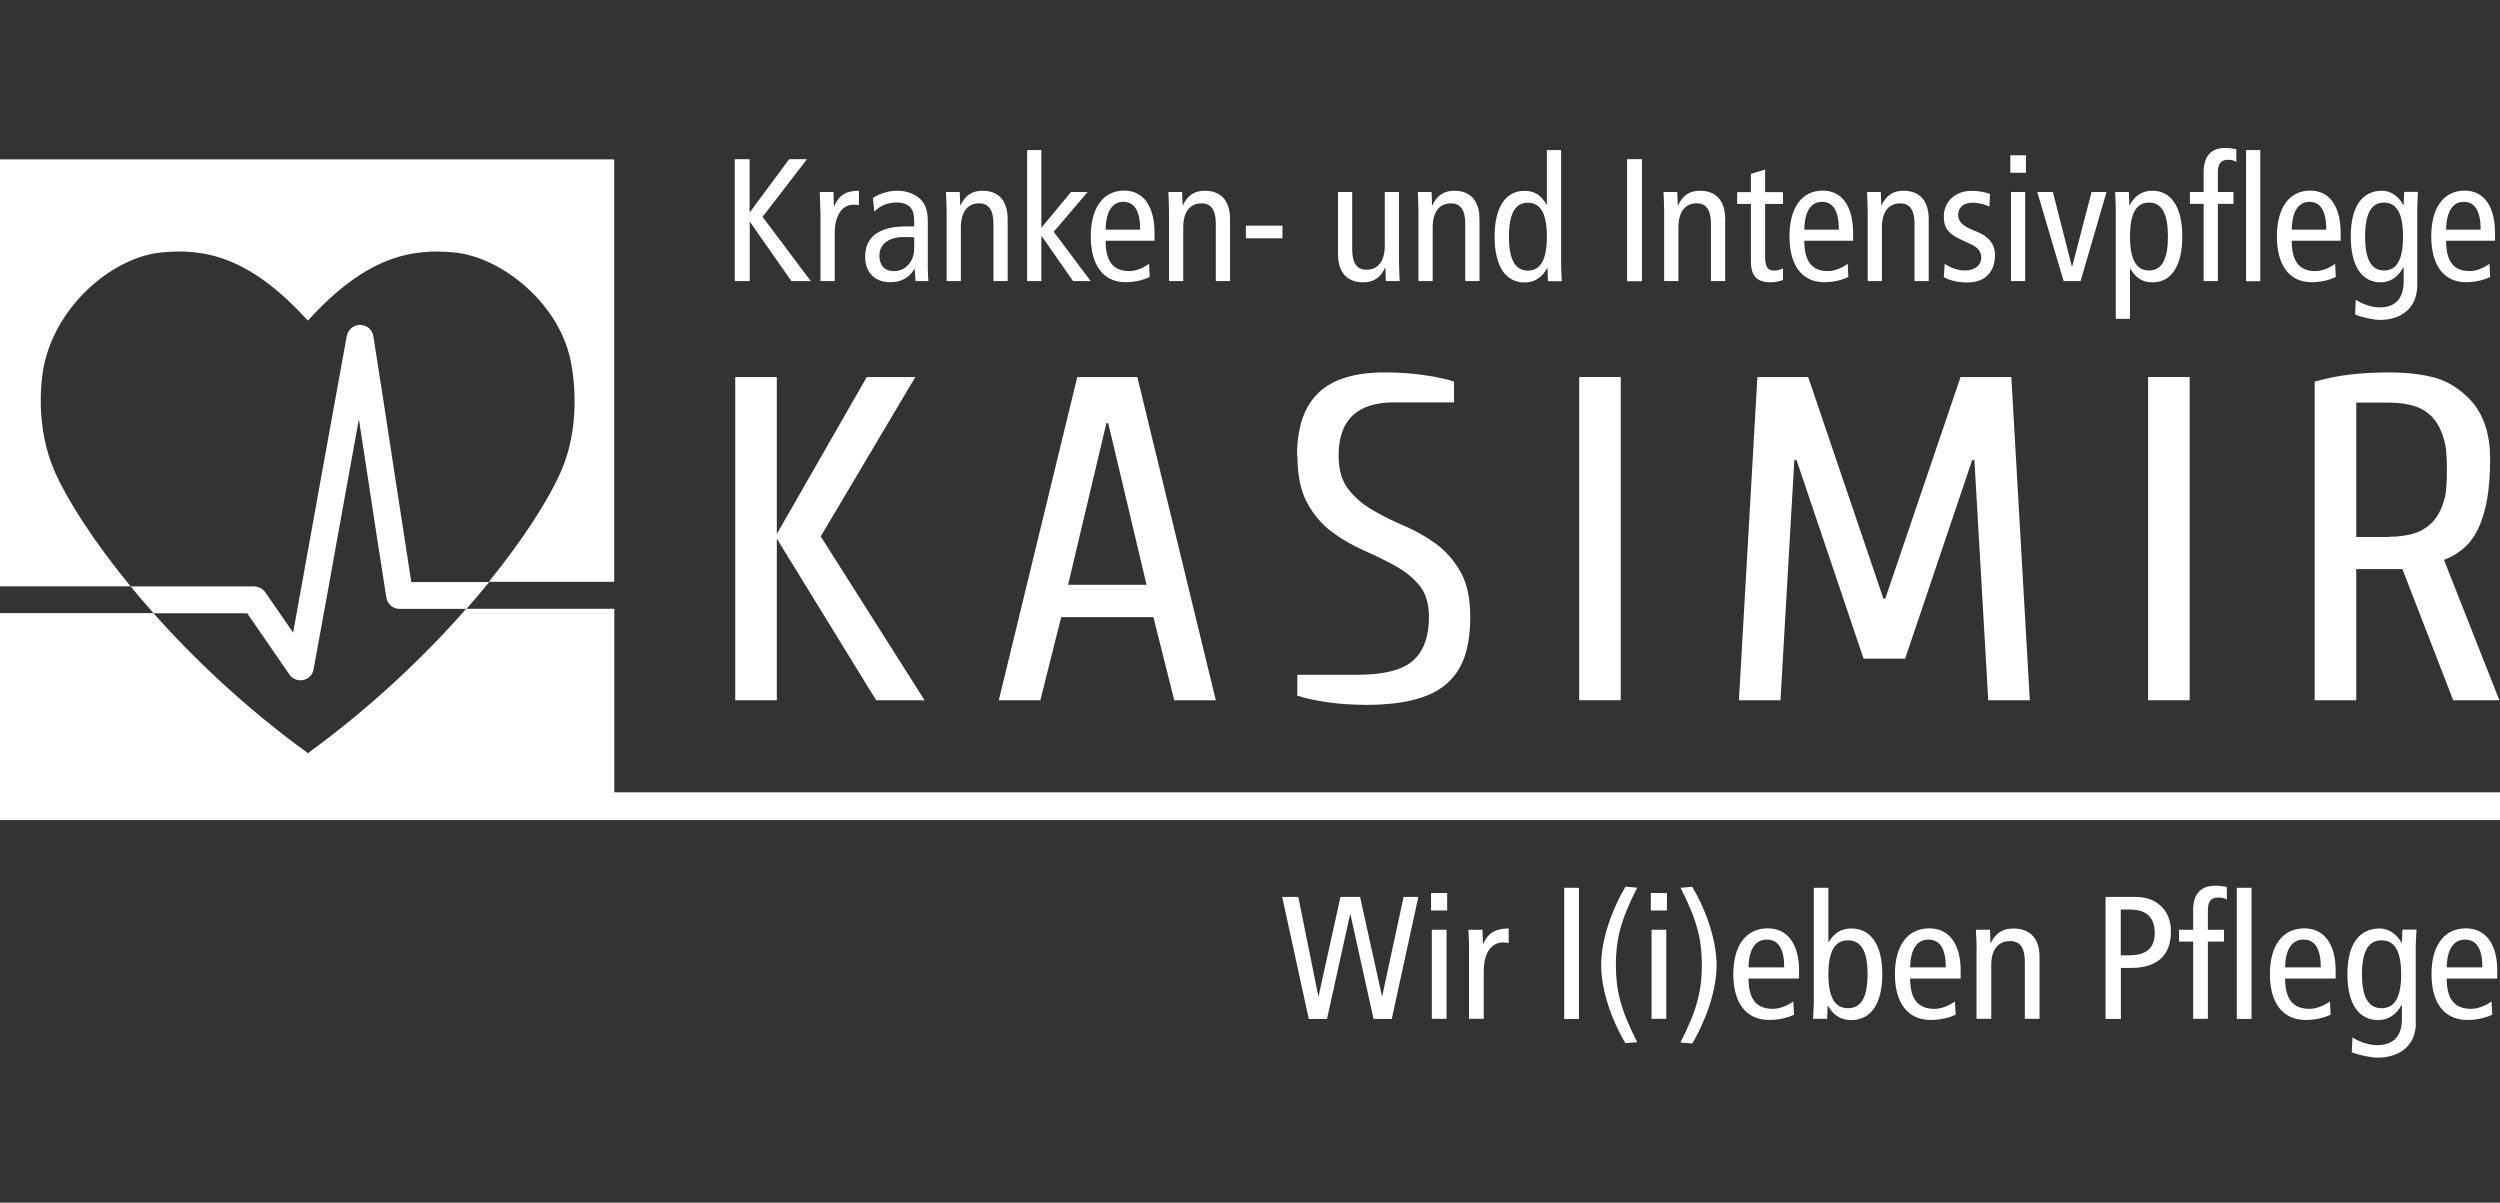 <?xml version="1.0" encoding="UTF-8"?>
<svg xmlns="http://www.w3.org/2000/svg" width="264" height="127" viewBox="0 0 264 127" fill="none">
  <rect x="0" y="0" width="264" height="127" fill="#333333" stroke="none"/>
  <g clip-path="url(#clip0_332_176)">
    <path d="M135.4 94.713H137.1L139.208 105.163H139.248L141.554 94.713H143.623L145.929 105.163H145.968L148.222 94.713H149.777L146.97 107.601H145.046L142.608 96.558H142.568L140.131 107.601H138.207L135.4 94.713Z" fill="white"></path>
    <path d="M152.821 94.305V96.15H151.121V94.305H152.821ZM151.2 98.179H152.755V107.588H151.2V98.179Z" fill="white"></path>
    <path d="M155.14 100.209C155.14 99.524 155.087 98.838 155.061 98.18H156.55L156.603 99.656H156.642C157.143 98.509 157.933 98.048 159.317 98.048V99.576C159.133 99.537 158.935 99.524 158.724 99.524C157.525 99.524 156.682 100.552 156.682 102.607V107.588H155.127V100.209H155.14Z" fill="white"></path>
    <path d="M165.181 93.751H166.736V107.601H165.181V93.751Z" fill="white"></path>
    <path d="M171.651 110.184C170.096 107.549 169.082 104.439 169.082 101.909C169.082 99.379 170.096 96.282 171.651 93.633L172.89 93.739C171.137 97.152 170.637 99.221 170.637 101.896C170.637 104.571 171.137 106.64 172.89 110.053L171.651 110.158V110.184Z" fill="white"></path>
    <path d="M176.026 94.305V96.15H174.326V94.305H176.026ZM174.405 98.179H175.96V107.588H174.405V98.179Z" fill="white"></path>
    <path d="M177.463 110.065C179.215 106.652 179.716 104.583 179.716 101.908C179.716 99.233 179.215 97.164 177.463 93.751L178.701 93.646C180.256 96.281 181.271 99.391 181.271 101.922C181.271 104.452 180.256 107.548 178.701 110.197L177.463 110.092V110.065Z" fill="white"></path>
    <path d="M184.645 103.345C184.645 105.519 185.488 106.534 187.214 106.534C187.992 106.534 188.835 106.152 189.375 105.756L189.454 107.153C188.716 107.509 187.754 107.707 186.819 107.707C184.328 107.707 183.037 105.822 183.037 102.87C183.037 99.919 184.328 98.034 186.674 98.034C188.795 98.034 189.981 99.734 189.981 102.501V103.332H184.671L184.645 103.345ZM188.413 102.159C188.413 100.208 187.807 99.22 186.568 99.22C185.567 99.22 184.684 99.958 184.645 102.159H188.413Z" fill="white"></path>
    <path d="M191.523 93.752H193.078V99.471H193.118C193.75 98.469 194.449 98.048 195.516 98.048C197.453 98.048 198.771 99.629 198.771 102.884C198.771 106.139 197.453 107.72 195.516 107.72C194.146 107.72 193.447 106.943 193.039 106.205H192.999L192.946 107.588H191.457C191.47 107.022 191.536 106.429 191.536 105.849V93.739L191.523 93.752ZM195.147 106.468C196.57 106.468 197.216 105.256 197.216 102.884C197.216 100.512 196.57 99.3 195.147 99.3C193.724 99.3 193.078 100.512 193.078 102.884C193.078 105.256 193.724 106.468 195.147 106.468Z" fill="white"></path>
    <path d="M201.71 103.345C201.71 105.519 202.553 106.534 204.279 106.534C205.057 106.534 205.9 106.152 206.44 105.756L206.519 107.153C205.781 107.509 204.819 107.707 203.884 107.707C201.393 107.707 200.102 105.822 200.102 102.87C200.102 99.919 201.393 98.034 203.739 98.034C205.86 98.034 207.046 99.734 207.046 102.501V103.332H201.736L201.71 103.345ZM205.478 102.159C205.478 100.208 204.872 99.22 203.633 99.22C202.632 99.22 201.749 99.958 201.71 102.159H205.478Z" fill="white"></path>
    <path d="M208.733 100.209C208.733 99.524 208.68 98.838 208.654 98.18H210.143L210.196 99.576H210.235C210.736 98.509 211.527 98.048 212.621 98.048C214.268 98.048 215.375 98.984 215.375 101.052V107.588H213.82V101.514C213.82 100.024 213.266 99.379 212.265 99.379C211.052 99.379 210.275 100.222 210.275 101.922V107.588H208.72V100.209H208.733Z" fill="white"></path>
    <path d="M222.346 94.713H225.442C226.734 94.713 227.551 95.069 228.236 95.715C228.882 96.347 229.251 97.243 229.251 98.377C229.251 100.894 227.788 102.211 225.06 102.211H223.966V107.601H222.346V94.713ZM223.966 100.88H224.849C226.826 100.88 227.538 99.958 227.538 98.522C227.538 96.756 226.536 96.044 224.876 96.044H223.953V100.88H223.966Z" fill="white"></path>
    <path d="M231.596 99.431H230.107V98.18H231.596V96.071C231.596 94.543 232.295 93.528 233.942 93.528C234.364 93.528 234.812 93.581 235.154 93.673V95.004C234.97 94.859 234.64 94.78 234.271 94.78C233.402 94.78 233.151 95.254 233.151 96.203V98.18H234.851V99.431H233.151V107.588H231.596V99.431ZM236.208 93.752H237.763V107.602H236.208V93.752Z" fill="white"></path>
    <path d="M241.308 103.345C241.308 105.519 242.152 106.534 243.878 106.534C244.655 106.534 245.499 106.152 246.039 105.756L246.118 107.153C245.38 107.509 244.418 107.707 243.482 107.707C240.992 107.707 239.701 105.822 239.701 102.87C239.701 99.919 240.992 98.034 243.338 98.034C245.459 98.034 246.645 99.734 246.645 102.501V103.332H241.335L241.308 103.345ZM245.077 102.159C245.077 100.208 244.471 99.22 243.232 99.22C242.231 99.22 241.348 99.958 241.308 102.159H245.077Z" fill="white"></path>
    <path d="M255.118 107.997C255.118 110.606 253.168 111.687 251.099 111.687C250.308 111.687 249.03 111.397 248.345 111.12L248.424 109.552C249.083 110 250.164 110.369 251.007 110.369C252.904 110.369 253.642 109.249 253.642 107.615V106.139H253.603C252.997 107.206 252.167 107.72 251.125 107.72C249.188 107.72 247.884 106.139 247.884 102.884C247.884 99.629 249.188 98.048 251.297 98.048C252.232 98.048 253.089 98.641 253.603 99.537H253.642L253.695 98.166H255.184C255.171 98.72 255.105 99.313 255.105 99.879V107.984L255.118 107.997ZM251.494 106.468C252.918 106.468 253.563 105.256 253.563 102.884C253.563 100.512 252.918 99.3 251.494 99.3C250.071 99.3 249.426 100.512 249.426 102.884C249.426 105.256 250.071 106.468 251.494 106.468Z" fill="white"></path>
    <path d="M258.373 103.345C258.373 105.519 259.217 106.534 260.943 106.534C261.72 106.534 262.564 106.152 263.104 105.756L263.183 107.153C262.445 107.509 261.483 107.707 260.547 107.707C258.057 107.707 256.766 105.822 256.766 102.87C256.766 99.919 258.057 98.034 260.403 98.034C262.524 98.034 263.71 99.734 263.71 102.501V103.332H258.4L258.373 103.345ZM262.142 102.159C262.142 100.208 261.536 99.22 260.297 99.22C259.296 99.22 258.413 99.958 258.373 102.159H262.142Z" fill="white"></path>
    <path d="M77.576 16.808H79.158V22.395H79.197L83.335 16.808H85.219L80.528 22.896L85.615 29.682H83.572L79.21 23.449H79.171V29.682H77.59V16.808H77.576Z" fill="white"></path>
    <path d="M86.629 22.303C86.629 21.617 86.577 20.932 86.564 20.273H88.013L88.066 21.749H88.105C88.593 20.603 89.357 20.142 90.701 20.142V21.67C90.517 21.631 90.319 21.617 90.135 21.617C88.975 21.617 88.145 22.645 88.145 24.701V29.682H86.643V22.303H86.629Z" fill="white"></path>
    <path d="M92.164 20.919C92.915 20.418 93.851 20.142 94.747 20.142C96.091 20.142 96.895 20.735 97.185 21.024C97.58 21.433 97.975 22 97.975 23.331V28.246C97.975 28.799 98.015 29.353 98.041 29.682H96.684L96.592 28.404H96.552C96.144 29.129 95.393 29.801 93.996 29.801C92.494 29.801 91.36 28.892 91.36 27.086C91.36 25.281 92.52 23.91 95.656 23.91H96.539V23.489C96.539 22.79 96.486 22.382 96.197 21.973C95.893 21.552 95.3 21.38 94.681 21.38C93.746 21.38 92.849 21.762 92.335 22.355L92.177 20.893L92.164 20.919ZM96.526 25.07C96.262 25.03 95.88 25.03 95.472 25.03C93.706 25.03 92.863 25.9 92.863 26.981C92.863 27.982 93.363 28.628 94.404 28.628C95.709 28.628 96.539 27.534 96.539 26.243V25.057L96.526 25.07Z" fill="white"></path>
    <path d="M99.965 22.303C99.965 21.617 99.913 20.932 99.899 20.273H101.349L101.402 21.67H101.441C101.929 20.603 102.693 20.142 103.747 20.142C105.342 20.142 106.409 21.077 106.409 23.146V29.682H104.907V23.607C104.907 22.118 104.367 21.473 103.405 21.473C102.219 21.473 101.468 22.316 101.468 24.016V29.682H99.965V22.303Z" fill="white"></path>
    <path d="M113.103 20.273H114.856L111.272 24.477L115.172 29.682H113.314L110.007 24.938H109.967V29.682H108.465V15.845H109.967V24.055L113.103 20.273Z" fill="white"></path>
    <path d="M116.753 25.439C116.753 27.613 117.571 28.628 119.244 28.628C119.995 28.628 120.812 28.245 121.339 27.85L121.405 29.247C120.694 29.603 119.758 29.8 118.849 29.8C116.437 29.8 115.185 27.916 115.185 24.964C115.185 22.012 116.437 20.128 118.717 20.128C120.773 20.128 121.919 21.828 121.919 24.595V25.425H116.767L116.753 25.439ZM120.404 24.253C120.404 22.302 119.811 21.314 118.612 21.314C117.65 21.314 116.78 22.052 116.753 24.253H120.404Z" fill="white"></path>
    <path d="M123.448 22.303C123.448 21.617 123.395 20.932 123.382 20.273H124.831L124.884 21.67H124.924C125.411 20.603 126.175 20.142 127.23 20.142C128.824 20.142 129.892 21.077 129.892 23.146V29.682H128.389V23.607C128.389 22.118 127.849 21.473 126.887 21.473C125.701 21.473 124.95 22.316 124.95 24.016V29.682H123.448V22.303Z" fill="white"></path>
    <path d="M131.565 23.831H135.426V25.162H131.565V23.831Z" fill="white"></path>
    <path d="M147.734 27.652C147.734 28.338 147.787 29.023 147.8 29.682H146.35L146.298 28.285H146.258C145.771 29.352 145.006 29.814 143.952 29.814C142.358 29.814 141.29 28.878 141.29 26.809V20.273H142.792V26.348C142.792 27.837 143.333 28.483 144.295 28.483C145.481 28.483 146.232 27.639 146.232 25.939V20.273H147.734V27.652Z" fill="white"></path>
    <path d="M149.79 22.303C149.79 21.617 149.737 20.932 149.724 20.273H151.173L151.226 21.67H151.266C151.753 20.603 152.518 20.142 153.572 20.142C155.166 20.142 156.234 21.077 156.234 23.146V29.682H154.731V23.607C154.731 22.118 154.191 21.473 153.229 21.473C152.043 21.473 151.292 22.316 151.292 24.016V29.682H149.79V22.303Z" fill="white"></path>
    <path d="M164.852 27.955C164.852 28.522 164.905 29.115 164.918 29.695H163.468L163.415 28.311H163.376C162.981 29.049 162.295 29.827 160.978 29.827C159.093 29.827 157.828 28.245 157.828 24.991C157.828 21.736 159.093 20.154 160.978 20.154C162.019 20.154 162.691 20.576 163.31 21.578H163.35V15.845H164.852V27.955ZM161.347 21.406C159.976 21.406 159.344 22.619 159.344 24.991C159.344 27.362 159.976 28.575 161.347 28.575C162.717 28.575 163.35 27.362 163.35 24.991C163.35 22.619 162.717 21.406 161.347 21.406Z" fill="white"></path>
    <path d="M171.823 16.808H173.391V29.695H171.823V16.808Z" fill="white"></path>
    <path d="M175.736 22.303C175.736 21.617 175.684 20.932 175.671 20.273H177.12L177.173 21.67H177.212C177.7 20.603 178.464 20.142 179.518 20.142C181.113 20.142 182.18 21.077 182.18 23.146V29.682H180.678V23.607C180.678 22.118 180.138 21.473 179.176 21.473C177.99 21.473 177.239 22.316 177.239 24.016V29.682H175.736V22.303Z" fill="white"></path>
    <path d="M188.268 29.577C187.913 29.709 187.412 29.814 187.003 29.814C185.62 29.814 184.895 29.247 184.895 27.587V21.538H183.445V20.287H184.895V18.363L186.397 17.901V20.287H188.282V21.538H186.397V27.099C186.397 28.167 186.661 28.575 187.346 28.575C187.728 28.575 187.992 28.47 188.282 28.338V29.59L188.268 29.577Z" fill="white"></path>
    <path d="M190.535 25.439C190.535 27.613 191.352 28.628 193.025 28.628C193.777 28.628 194.594 28.245 195.121 27.85L195.187 29.247C194.475 29.603 193.539 29.8 192.63 29.8C190.219 29.8 188.967 27.916 188.967 24.964C188.967 22.012 190.219 20.128 192.485 20.128C194.541 20.128 195.687 21.828 195.687 24.595V25.425H190.535V25.439ZM194.185 24.253C194.185 22.302 193.592 21.314 192.393 21.314C191.431 21.314 190.561 22.052 190.535 24.253H194.185Z" fill="white"></path>
    <path d="M197.229 22.303C197.229 21.617 197.176 20.932 197.163 20.273H198.613L198.665 21.67H198.705C199.193 20.603 199.957 20.142 201.011 20.142C202.606 20.142 203.673 21.077 203.673 23.146V29.682H202.171V23.607C202.171 22.118 201.63 21.473 200.668 21.473C199.483 21.473 198.731 22.316 198.731 24.016V29.682H197.229V22.303Z" fill="white"></path>
    <path d="M205.333 27.863C206.019 28.285 206.73 28.562 207.481 28.562C208.628 28.562 209.221 27.955 209.221 27.231C209.221 26.585 208.904 26.137 208.061 25.755L207.06 25.294C205.755 24.687 205.267 24.081 205.267 22.882C205.267 21.327 206.427 20.154 208.206 20.154C208.957 20.154 209.616 20.286 210.143 20.484L210.077 21.815C209.616 21.591 208.97 21.406 208.285 21.406C207.297 21.406 206.783 21.96 206.783 22.698C206.783 23.436 207.323 23.884 208.325 24.292L208.865 24.516C209.972 24.977 210.67 25.755 210.67 26.914C210.67 28.535 209.827 29.827 207.732 29.827C206.783 29.827 205.926 29.629 205.267 29.273L205.36 27.876L205.333 27.863Z" fill="white"></path>
    <path d="M213.938 16.399V18.244H212.291V16.399H213.938ZM212.357 20.273H213.859V29.682H212.357V20.273Z" fill="white"></path>
    <path d="M215.137 20.273H216.785L218.788 28.14H218.827L220.87 20.273H222.451L219.71 29.682H217.918L215.137 20.273Z" fill="white"></path>
    <path d="M223.426 22.013C223.426 21.446 223.373 20.853 223.36 20.273H224.81L224.863 21.657H224.902C225.297 20.919 225.969 20.142 227.3 20.142C229.185 20.142 230.45 21.723 230.45 24.978C230.45 28.233 229.185 29.814 227.3 29.814C226.259 29.814 225.587 29.392 224.968 28.391H224.928V33.675H223.426V22.013ZM226.931 28.562C228.315 28.562 228.934 27.35 228.934 24.978C228.934 22.606 228.315 21.393 226.931 21.393C225.548 21.393 224.928 22.606 224.928 24.978C224.928 27.35 225.561 28.562 226.931 28.562Z" fill="white"></path>
    <path d="M232.703 21.525H231.254V20.273H232.703V18.165C232.703 16.636 233.388 15.622 234.97 15.622C235.378 15.622 235.813 15.674 236.156 15.767V17.098C235.971 16.953 235.655 16.873 235.299 16.873C234.456 16.873 234.205 17.348 234.205 18.297V20.273H235.853V21.525H234.205V29.682H232.703V21.525ZM237.184 15.846H238.686V29.695H237.184V15.846Z" fill="white"></path>
    <path d="M242.007 25.439C242.007 27.613 242.824 28.628 244.497 28.628C245.248 28.628 246.078 28.245 246.592 27.85L246.658 29.247C245.947 29.603 245.011 29.8 244.102 29.8C241.69 29.8 240.438 27.916 240.438 24.964C240.438 22.012 241.69 20.128 243.97 20.128C246.026 20.128 247.172 21.828 247.172 24.595V25.425H242.02L242.007 25.439ZM245.657 24.253C245.657 22.302 245.064 21.314 243.865 21.314C242.903 21.314 242.046 22.052 242.007 24.253H245.657Z" fill="white"></path>
    <path d="M255.263 30.091C255.263 32.7 253.366 33.78 251.363 33.78C250.598 33.78 249.36 33.49 248.701 33.214L248.767 31.646C249.412 32.094 250.453 32.463 251.27 32.463C253.115 32.463 253.827 31.343 253.827 29.709V28.233H253.787C253.194 29.3 252.391 29.814 251.389 29.814C249.505 29.814 248.24 28.233 248.24 24.978C248.24 21.723 249.505 20.142 251.547 20.142C252.456 20.142 253.287 20.735 253.787 21.631H253.827L253.88 20.26H255.329C255.316 20.814 255.263 21.407 255.263 21.973V30.078V30.091ZM251.758 28.562C253.142 28.562 253.761 27.35 253.761 24.978C253.761 22.606 253.129 21.393 251.758 21.393C250.388 21.393 249.755 22.606 249.755 24.978C249.755 27.35 250.388 28.562 251.758 28.562Z" fill="white"></path>
    <path d="M258.307 25.439C258.307 27.613 259.124 28.628 260.798 28.628C261.549 28.628 262.379 28.245 262.893 27.85L262.959 29.247C262.247 29.603 261.312 29.8 260.403 29.8C257.991 29.8 256.739 27.916 256.739 24.964C256.739 22.012 257.991 20.128 260.271 20.128C262.326 20.128 263.473 21.828 263.473 24.595V25.425H258.32L258.307 25.439ZM261.957 24.253C261.957 22.302 261.364 21.314 260.165 21.314C259.203 21.314 258.347 22.052 258.307 24.253H261.957Z" fill="white"></path>
    <path d="M64.873 83.67V64.286H49.231C44.87 69.254 39.269 74.617 32.535 79.519V79.559C32.535 79.559 32.522 79.559 32.509 79.559C32.509 79.559 32.509 79.559 32.496 79.559V79.519C25.96 74.775 20.504 69.597 16.195 64.747H0V86.596H264V83.67H64.873Z" fill="white"></path>
    <path d="M30.559 71.231C30.835 71.613 31.27 71.837 31.718 71.837C31.797 71.837 31.89 71.837 32.022 71.811C32.588 71.692 33.023 71.244 33.115 70.677C34.038 65.696 34.947 60.61 35.869 55.47L36.95 49.488C37.266 47.735 37.582 45.996 37.899 44.256L38.703 49.501C39.375 53.968 40.086 58.58 40.798 63.1C40.916 63.799 41.496 64.299 42.208 64.299H49.258C50.101 63.337 50.905 62.389 51.656 61.466H43.433C42.788 57.342 42.142 53.151 41.523 49.079L41.325 47.761C40.706 43.716 40.073 39.578 39.427 35.506C39.322 34.821 38.729 34.307 38.017 34.307C37.332 34.32 36.752 34.808 36.62 35.467C35.658 40.738 34.697 46.088 33.721 51.464L33.023 55.339C32.338 59.186 31.639 63.008 30.954 66.803L28.015 62.547C27.752 62.165 27.317 61.927 26.843 61.927H13.797C14.561 62.85 15.365 63.799 16.222 64.761H26.105L30.572 71.244L30.559 71.231Z" fill="white"></path>
    <path d="M4.77 38.024C6.417 31.685 12.229 27.152 16.973 26.665C21.717 26.177 26.461 27.192 32.509 33.859C38.558 27.192 43.302 26.19 48.045 26.665C52.789 27.152 58.917 31.777 60.248 38.024C60.696 40.145 61.276 45.232 59.194 49.897C57.955 52.677 55.385 56.802 51.617 61.44H64.86V16.834H0V61.914H13.784C9.817 57.078 7.116 52.782 5.824 49.91C3.742 45.232 4.23 40.132 4.77 38.037V38.024Z" fill="white"></path>
    <path d="M97.633 73.945H92.52L82.031 56.88V73.945H77.642V39.815H82.031V56.393L91.532 39.815H96.658L86.669 56.643L97.633 73.945Z" fill="white"></path>
    <path d="M112.062 65.169L109.862 73.945H105.473L113.762 39.815H120.101L128.389 73.945H124.001L121.8 65.169H112.049H112.062ZM117.03 44.691H116.833L112.787 61.756H121.076L117.03 44.691Z" fill="white"></path>
    <path d="M136.968 48.104C136.968 45.153 137.719 42.939 139.208 41.502C140.697 40.053 143.043 39.328 146.232 39.328C147.695 39.328 149.091 39.42 150.422 39.618C151.753 39.816 152.794 40.04 153.545 40.303V42.491H147.207C143.306 42.491 141.356 44.362 141.356 48.104C141.356 49.593 141.699 50.779 142.384 51.662C143.069 52.545 143.926 53.283 144.967 53.876C146.008 54.482 147.115 55.036 148.301 55.537C149.487 56.037 150.594 56.67 151.648 57.434C152.689 58.198 153.545 59.187 154.231 60.386C154.916 61.585 155.258 63.18 155.258 65.169C155.258 66.764 155.061 68.134 154.679 69.294C154.283 70.454 153.664 71.402 152.807 72.167C151.951 72.931 150.818 73.498 149.421 73.867C148.024 74.236 146.311 74.433 144.308 74.433C142.845 74.433 141.448 74.341 140.117 74.143C138.786 73.946 137.745 73.722 136.994 73.458V71.257H143.333C146.126 71.257 148.09 70.757 149.21 69.768C150.33 68.78 150.897 67.238 150.897 65.156C150.897 63.733 150.554 62.6 149.869 61.796C149.184 60.979 148.327 60.294 147.286 59.727C146.245 59.16 145.138 58.62 143.952 58.093C142.766 57.566 141.646 56.92 140.618 56.143C139.577 55.365 138.721 54.351 138.035 53.099C137.35 51.847 137.007 50.187 137.007 48.104H136.968Z" fill="white"></path>
    <path d="M171.151 39.815V73.945H166.763V39.815H171.151Z" fill="white"></path>
    <path d="M196.794 69.557L189.718 48.592H189.481L188.018 73.945H183.63L185.58 39.815H190.943L198.889 63.219H199.087L207.033 39.815H212.397L214.347 73.945H209.959L208.496 48.592H208.259L201.182 69.557H196.794Z" fill="white"></path>
    <path d="M231.227 39.815V73.945H226.839V39.815H231.227Z" fill="white"></path>
    <path d="M262.959 48.394C262.959 50.055 262.854 51.478 262.643 52.69C262.432 53.889 262.116 54.93 261.72 55.787C261.312 56.644 260.798 57.342 260.179 57.882C259.559 58.422 258.861 58.831 258.083 59.121L263.934 73.946H259.058L253.695 60.096H248.819V73.946H244.431V40.303C245.67 39.947 246.909 39.697 248.161 39.552C249.412 39.407 250.77 39.328 252.232 39.328C254.183 39.328 255.843 39.526 257.2 39.908C258.571 40.303 259.599 41.028 260.521 41.885C262.432 43.65 262.959 46.22 262.959 48.394ZM252.232 56.683C253.339 56.683 254.288 56.551 255.092 56.275C255.883 55.998 256.541 55.537 257.069 54.904C257.596 54.272 257.965 53.428 258.215 52.374C258.452 51.32 258.452 47.999 258.215 46.918C257.965 45.825 257.583 44.955 257.069 44.309C256.555 43.664 255.896 43.202 255.092 42.926C254.288 42.649 253.339 42.517 252.232 42.517H248.819V56.709H252.232V56.683Z" fill="white"></path>
  </g>
  <defs>
    <clipPath id="clip0_332_176">
      <rect width="264" height="96.065" fill="white" transform="translate(0 15.622)"></rect>
    </clipPath>
  </defs>
</svg>
